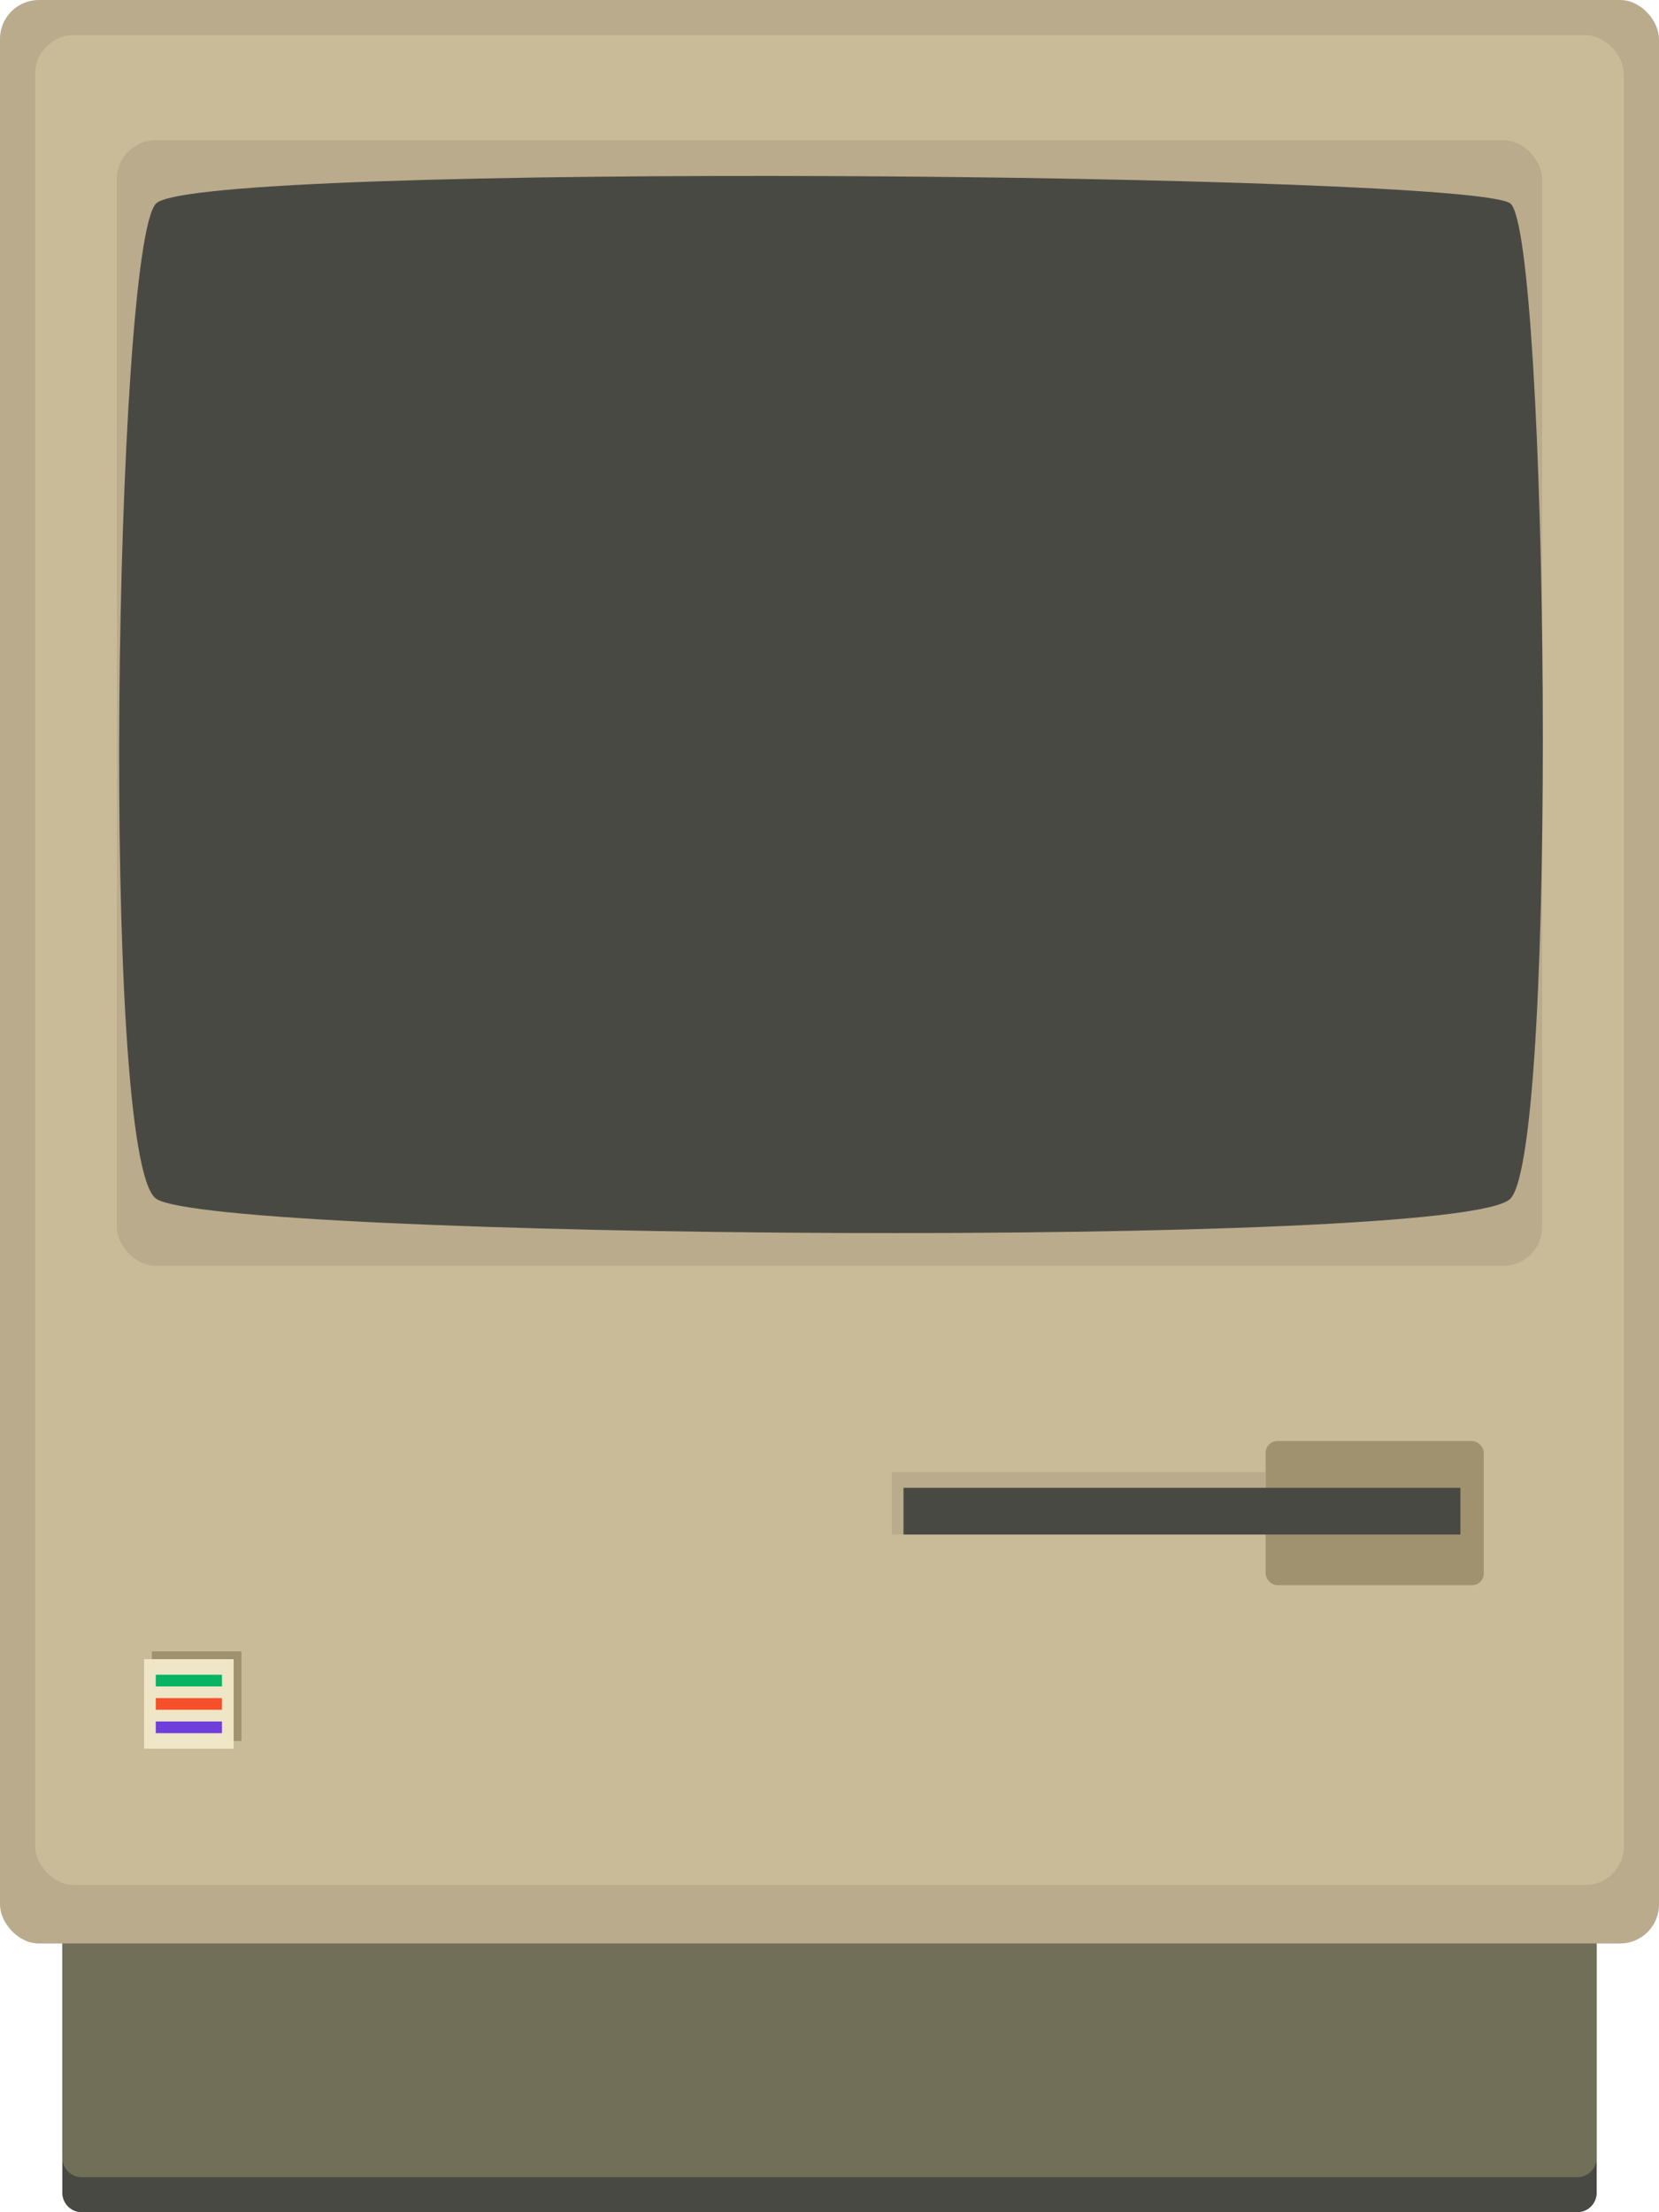 <svg xmlns="http://www.w3.org/2000/svg" width="426" height="568" viewBox="0 0 426 568">
  <g id="Macintosh" transform="translate(-303.22 -5080.457)">
    <path id="Rectangle_74" data-name="Rectangle 74" d="M0,0H394a0,0,0,0,1,0,0V70a5,5,0,0,1-5,5H5a5,5,0,0,1-5-5V0A0,0,0,0,1,0,0Z" transform="translate(319.22 5573.457)" fill="#494944"/>
    <path id="Rectangle_69" data-name="Rectangle 69" d="M0,0H394a0,0,0,0,1,0,0V70a5,5,0,0,1-5,5H5a5,5,0,0,1-5-5V0A0,0,0,0,1,0,0Z" transform="translate(319.22 5564.457)" fill="#726f58"/>
    <rect id="Rectangle_68" data-name="Rectangle 68" width="426" height="499" rx="10" transform="translate(303.22 5080.457)" fill="#b9ab8c"/>
    <rect id="Rectangle_70" data-name="Rectangle 70" width="408" height="475" rx="10" transform="translate(312.22 5089.457)" fill="#c9bb97"/>
    <rect id="Rectangle_77" data-name="Rectangle 77" width="366" height="289" rx="10" transform="translate(333.22 5116.457)" fill="#b9ab8c"/>
    <path id="Path_39" data-name="Path 39" d="M2569.562,8922.795c14.509,10.355,335.3,13.137,347.786,0s9.616-247.617,0-255.5-337.2-10.91-347.786,0S2555.053,8912.441,2569.562,8922.795Z" transform="translate(-2226.277 -3534.577)" fill="#494944"/>
    <g id="floppy_drive" data-name="floppy drive">
      <rect id="Rectangle_72" data-name="Rectangle 72" width="56" height="37" rx="3" transform="translate(628.22 5450.457)" fill="#a0916f"/>
      <rect id="Rectangle_73" data-name="Rectangle 73" width="96" height="16" transform="translate(532.22 5458.457)" fill="#b9ab8c"/>
      <rect id="Rectangle_71" data-name="Rectangle 71" width="143" height="12" transform="translate(535.22 5462.457)" fill="#494944"/>
    </g>
    <g id="logo">
      <rect id="Rectangle_76" data-name="Rectangle 76" width="23" height="23" transform="translate(342.22 5504.457)" fill="#a0916f"/>
      <rect id="Rectangle_75" data-name="Rectangle 75" width="23" height="23" transform="translate(340.22 5506.457)" fill="#efe6c8"/>
      <rect id="Rectangle_14" data-name="Rectangle 14" width="17" height="3" transform="translate(343.22 5510.457)" fill="#06b462"/>
      <rect id="Rectangle_15" data-name="Rectangle 15" width="17" height="3" transform="translate(343.22 5516.457)" fill="#f5502a"/>
      <rect id="Rectangle_16" data-name="Rectangle 16" width="17" height="3" transform="translate(343.22 5522.457)" fill="#6f3edb"/>
    </g>
  </g>
</svg>
